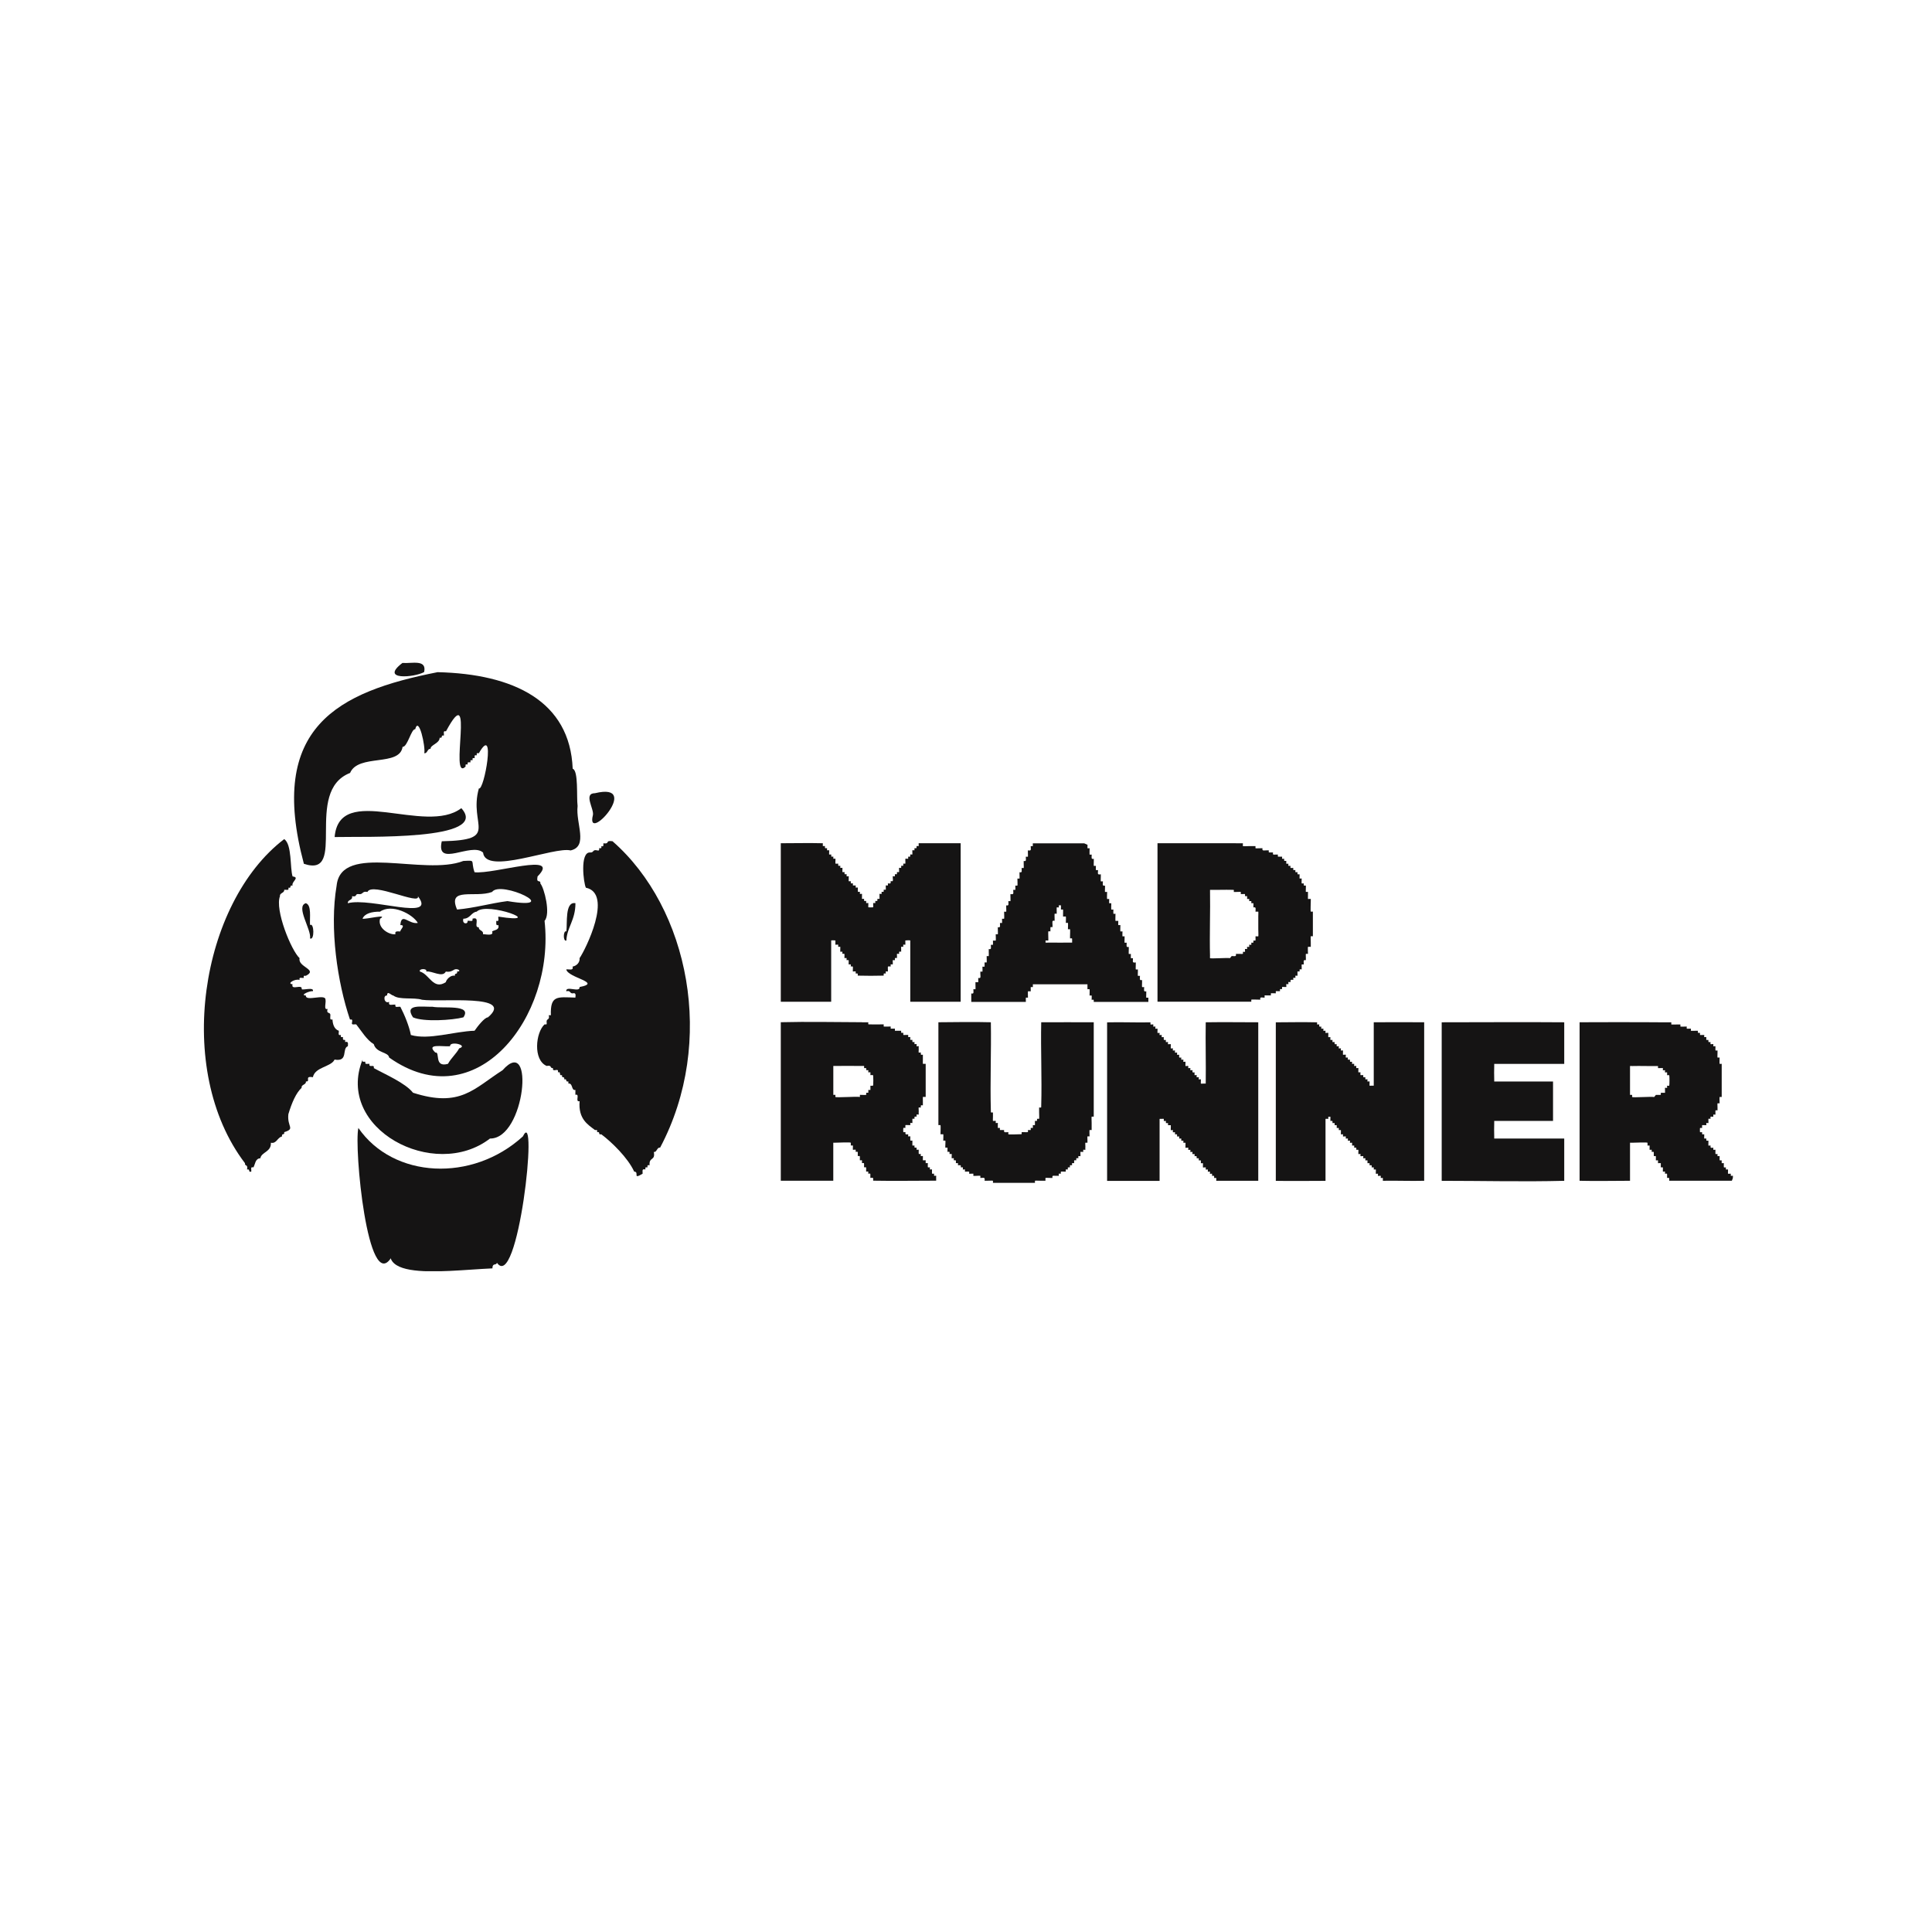 <svg width="59" height="59" viewBox="0 0 59 59" fill="none" xmlns="http://www.w3.org/2000/svg">
<g clip-path="url(#clip0_3840_30254)">
<path d="M14.15 26.292C14.556 26.273 14.362 26.268 14.492 26.637C15.092 26.701 17.161 26.008 16.416 26.765C16.369 27.004 16.513 26.842 16.502 26.981C16.619 27.114 16.823 27.91 16.63 28.121C16.957 31.054 14.544 34.179 11.884 32.295C11.858 32.118 11.492 32.164 11.414 31.886C11.202 31.763 11.04 31.487 10.879 31.284C10.827 31.27 10.719 31.321 10.751 31.219C10.777 31.09 10.701 31.148 10.687 31.133C10.307 30.011 10.056 28.35 10.28 27.045C10.416 25.718 12.946 26.762 14.15 26.292ZM11.221 27.239C11.05 27.2 11.096 27.332 10.943 27.303C10.832 27.294 10.919 27.402 10.751 27.368C10.779 27.505 10.614 27.461 10.622 27.583C11.312 27.392 13.367 28.153 12.761 27.368C12.86 27.669 11.359 26.919 11.221 27.239ZM15.027 27.239C14.509 27.431 13.653 27.071 13.958 27.776C14.507 27.726 14.987 27.583 15.497 27.518C17.257 27.811 15.287 26.866 15.027 27.239H15.027ZM11.606 27.841C11.36 27.837 11.134 27.895 11.071 28.056C11.181 28.078 11.877 27.899 11.606 28.056C11.523 28.344 11.887 28.556 12.076 28.53C12.047 28.416 12.152 28.449 12.226 28.444C12.213 28.396 12.405 28.246 12.226 28.25C12.257 27.847 12.483 28.235 12.76 28.185C12.597 27.907 11.957 27.587 11.606 27.841V27.841ZM14.556 27.841C14.39 27.859 14.362 28.056 14.15 28.056C14.101 28.231 14.303 28.232 14.278 28.121C14.343 28.105 14.456 28.169 14.428 28.056C14.69 27.973 14.442 28.34 14.621 28.315C14.614 28.432 14.773 28.402 14.749 28.53C14.811 28.521 15.092 28.6 15.027 28.444C15.106 28.395 15.257 28.403 15.219 28.25C15.129 28.279 15.161 28.175 15.155 28.121C15.262 28.152 15.204 28.046 15.219 27.992C16.753 28.233 14.873 27.519 14.556 27.841V27.841ZM13.017 29.67C13.06 29.562 12.769 29.578 12.825 29.67C13.11 29.745 13.232 30.246 13.615 29.993C13.625 29.923 13.76 29.762 13.893 29.799C13.872 29.694 13.981 29.776 13.957 29.67C14.105 29.669 13.991 29.569 13.883 29.605C13.805 29.649 13.751 29.692 13.615 29.67C13.512 29.869 13.19 29.638 13.016 29.67L13.017 29.67ZM11.82 30.401C11.685 30.387 11.731 30.67 11.884 30.595C11.85 30.737 11.987 30.666 12.076 30.681C12.049 30.79 12.157 30.733 12.226 30.746C12.358 30.999 12.5 31.35 12.547 31.607C13.099 31.767 13.867 31.497 14.492 31.477C14.582 31.346 14.799 31.069 14.899 31.069C15.753 30.345 13.457 30.612 12.889 30.531C12.64 30.451 12.19 30.543 12.012 30.402C11.953 30.404 11.823 30.231 11.82 30.402V30.401ZM13.744 31.951C13.498 31.967 12.999 31.859 13.295 32.144C13.449 32.106 13.245 32.611 13.68 32.488C13.782 32.304 13.937 32.177 14.022 32.015C14.322 31.922 13.727 31.775 13.744 31.951H13.744Z" fill="#151414"/>
<path d="M18.704 25.689C21.042 27.733 21.872 31.817 20.158 35.048C20.064 35.024 20.056 35.204 19.966 35.177C20.021 35.46 19.815 35.318 19.837 35.586C19.778 35.571 19.765 35.586 19.773 35.65C19.689 35.643 19.713 35.649 19.709 35.715C19.588 35.681 19.631 35.772 19.624 35.844C19.3 36.037 19.539 35.787 19.367 35.779C19.177 35.359 18.675 34.872 18.362 34.639C18.246 34.664 18.351 34.549 18.234 34.574C18.241 34.49 18.235 34.514 18.17 34.51C17.949 34.34 17.657 34.174 17.7 33.628C17.548 33.667 17.725 33.39 17.571 33.434C17.567 33.4 17.576 33.309 17.571 33.284C17.441 33.317 17.502 33.069 17.357 33.09C17.356 33.072 17.361 33.029 17.357 33.025C17.243 33.048 17.343 32.938 17.229 32.961C17.253 32.845 17.141 32.948 17.165 32.832C17.047 32.861 17.155 32.716 17.037 32.746C17.075 32.582 16.864 32.773 16.887 32.617C16.773 32.625 16.875 32.52 16.694 32.552C16.272 32.37 16.359 31.528 16.63 31.283C16.702 31.287 16.698 31.288 16.694 31.218C16.675 31.096 16.801 31.162 16.758 31.003C16.776 31.002 16.819 31.006 16.823 31.003C16.802 30.389 17.017 30.448 17.571 30.465C17.58 30.394 17.595 30.305 17.485 30.336C17.39 30.335 17.43 30.236 17.293 30.272C17.27 30.084 17.721 30.33 17.699 30.142C18.41 30.006 17.343 29.863 17.293 29.605C17.367 29.589 17.524 29.656 17.485 29.518C17.615 29.496 17.715 29.382 17.699 29.26C17.869 29.021 18.735 27.287 17.892 27.109C17.82 26.974 17.704 26.014 18.02 26.033C18.143 26.043 18.087 25.936 18.233 25.968C18.307 25.988 18.299 25.954 18.297 25.904C18.311 25.89 18.386 25.94 18.362 25.839C18.45 25.866 18.421 25.803 18.426 25.753C18.646 25.78 18.457 25.657 18.703 25.689L18.704 25.689Z" fill="#151414"/>
<path d="M13.363 20.527C15.689 20.581 17.407 21.414 17.489 23.475C17.67 23.536 17.602 24.337 17.639 24.615C17.576 25.141 17.977 25.846 17.425 25.971C16.932 25.845 14.828 26.739 14.752 26.036C14.393 25.709 13.302 26.518 13.491 25.691C15.298 25.653 14.303 25.217 14.624 24.077C14.784 24.164 15.157 22.062 14.624 23.002C14.553 22.996 14.556 22.997 14.56 23.066C14.475 23.054 14.496 23.079 14.496 23.152C14.425 23.147 14.428 23.147 14.432 23.216C14.361 23.211 14.364 23.212 14.368 23.281C14.293 23.28 14.272 23.263 14.282 23.345C14.212 23.339 14.214 23.341 14.218 23.41C13.702 23.912 14.531 20.634 13.619 22.334C13.516 22.306 13.568 22.406 13.555 22.463C13.44 22.44 13.542 22.551 13.427 22.528C13.425 22.707 13.133 22.749 13.149 22.872C13.057 22.844 13.052 23.022 12.957 23.001C12.999 22.811 12.791 21.846 12.679 22.27C12.561 22.25 12.443 22.819 12.294 22.808C12.205 23.422 10.942 23.01 10.691 23.604C9.253 24.165 10.635 26.833 9.28 26.379C8.164 22.208 10.311 21.128 13.363 20.527Z" fill="#151414"/>
<path d="M8.679 25.625C8.921 25.788 8.852 26.509 8.935 26.765C9.172 26.795 8.891 26.927 8.935 27.045C8.82 27.022 8.922 27.133 8.807 27.109C8.833 27.214 8.738 27.16 8.679 27.174C8.692 27.273 8.533 27.266 8.55 27.367C8.388 27.781 8.891 29.022 9.149 29.261C9.085 29.534 9.724 29.607 9.341 29.799C9.274 29.801 9.27 29.781 9.277 29.863C9.209 29.874 9.125 29.824 9.149 29.927C9.016 29.877 8.739 30.043 8.935 30.057C8.873 30.262 9.244 30.034 9.213 30.207C9.244 30.248 9.602 30.131 9.555 30.271C9.483 30.247 9.134 30.391 9.341 30.401C9.322 30.602 9.946 30.332 9.94 30.53C9.964 30.61 9.874 30.86 10.004 30.809C9.954 30.985 10.093 30.888 10.089 31.003C10.09 31.083 10.059 31.154 10.153 31.132C10.16 31.268 10.203 31.432 10.346 31.477C10.357 31.528 10.304 31.636 10.41 31.605C10.402 31.674 10.408 31.676 10.474 31.67C10.454 31.844 10.567 31.677 10.538 31.821C10.639 31.799 10.63 31.854 10.623 31.95C10.432 32.017 10.648 32.434 10.217 32.358C10.117 32.583 9.619 32.58 9.555 32.896C9.276 32.849 9.506 33.036 9.341 33.026C9.358 33.13 9.19 33.117 9.212 33.219C9.044 33.373 8.912 33.67 8.806 34.026C8.763 34.421 9.028 34.464 8.678 34.575C8.702 34.681 8.589 34.593 8.614 34.704C8.467 34.738 8.448 34.933 8.272 34.898C8.289 35.181 7.98 35.181 7.951 35.371C7.788 35.379 7.795 35.564 7.737 35.651C7.634 35.618 7.685 35.725 7.673 35.78C7.56 35.807 7.659 35.69 7.545 35.715C7.576 35.534 7.475 35.636 7.481 35.522C5.304 32.666 6.126 27.569 8.679 25.625Z" fill="#151414"/>
<path d="M25.128 25.751C25.129 25.772 25.125 25.834 25.128 25.837C25.132 25.84 25.175 25.836 25.193 25.837C25.195 25.904 25.176 25.908 25.257 25.901C25.258 25.92 25.253 25.963 25.257 25.966C25.262 25.971 25.316 25.96 25.321 25.966C25.324 25.969 25.32 26.012 25.321 26.03C25.322 26.048 25.317 26.091 25.321 26.095C25.324 26.098 25.367 26.094 25.385 26.095C25.389 26.161 25.365 26.167 25.449 26.159C25.45 26.177 25.446 26.22 25.449 26.224C25.454 26.229 25.508 26.218 25.513 26.224C25.516 26.227 25.512 26.27 25.513 26.288C25.513 26.309 25.51 26.371 25.513 26.374C25.516 26.377 25.578 26.374 25.598 26.374C25.6 26.442 25.581 26.446 25.662 26.439C25.663 26.457 25.659 26.5 25.662 26.503C25.668 26.509 25.721 26.498 25.726 26.503C25.73 26.506 25.725 26.55 25.726 26.567C25.727 26.585 25.723 26.629 25.726 26.632C25.73 26.635 25.773 26.631 25.791 26.632C25.795 26.698 25.77 26.704 25.855 26.696C25.856 26.715 25.851 26.758 25.855 26.761C25.86 26.766 25.913 26.756 25.919 26.761C25.924 26.766 25.913 26.82 25.919 26.825C25.922 26.846 25.913 26.906 25.919 26.911C25.922 26.915 25.965 26.91 25.983 26.911C25.983 26.929 25.98 26.973 25.983 26.976C25.986 26.979 26.029 26.975 26.047 26.976C26.048 26.994 26.044 27.037 26.047 27.04C26.052 27.045 26.112 27.037 26.132 27.04C26.133 27.058 26.129 27.102 26.132 27.105C26.137 27.11 26.191 27.099 26.196 27.105C26.199 27.108 26.195 27.151 26.196 27.169C26.201 27.235 26.176 27.241 26.26 27.234C26.261 27.252 26.257 27.295 26.26 27.298C26.266 27.304 26.319 27.293 26.324 27.298C26.329 27.304 26.319 27.357 26.324 27.363C26.328 27.383 26.319 27.443 26.324 27.449C26.328 27.452 26.37 27.448 26.388 27.449C26.39 27.516 26.372 27.52 26.452 27.513C26.453 27.531 26.449 27.574 26.452 27.578C26.458 27.583 26.511 27.572 26.517 27.578C26.52 27.581 26.515 27.624 26.517 27.642C26.518 27.66 26.513 27.703 26.517 27.706C26.522 27.712 26.661 27.712 26.666 27.706C26.669 27.703 26.665 27.66 26.666 27.642C26.667 27.624 26.663 27.581 26.666 27.578C26.672 27.572 26.725 27.583 26.73 27.578C26.734 27.574 26.729 27.531 26.73 27.513C26.811 27.52 26.793 27.516 26.794 27.449C26.812 27.448 26.855 27.452 26.858 27.449C26.864 27.443 26.855 27.383 26.858 27.363C26.864 27.357 26.853 27.303 26.858 27.298C26.864 27.293 26.917 27.304 26.922 27.298C26.926 27.295 26.921 27.252 26.922 27.234C27.007 27.241 26.982 27.235 26.987 27.169C27.005 27.168 27.047 27.172 27.051 27.169C27.054 27.166 27.049 27.123 27.051 27.105C27.052 27.087 27.047 27.044 27.051 27.04C27.056 27.035 27.11 27.046 27.115 27.04C27.118 27.037 27.114 26.994 27.115 26.976C27.243 27.002 27.186 26.926 27.2 26.911C27.215 26.897 27.29 26.955 27.264 26.825C27.27 26.82 27.259 26.766 27.264 26.761C27.27 26.756 27.323 26.766 27.328 26.761C27.331 26.758 27.327 26.714 27.328 26.696C27.412 26.704 27.388 26.698 27.392 26.632C27.41 26.631 27.453 26.635 27.456 26.632C27.46 26.629 27.455 26.585 27.456 26.567C27.457 26.55 27.453 26.506 27.456 26.503C27.462 26.498 27.515 26.509 27.52 26.503C27.524 26.5 27.519 26.456 27.52 26.439C27.602 26.445 27.583 26.442 27.584 26.374C27.603 26.373 27.645 26.377 27.648 26.374C27.652 26.371 27.648 26.309 27.648 26.288C27.649 26.27 27.646 26.226 27.648 26.224C27.655 26.217 27.728 26.23 27.734 26.224C27.737 26.22 27.733 26.177 27.734 26.159C27.834 26.184 27.785 26.108 27.798 26.095C27.803 26.089 27.857 26.1 27.862 26.095C27.865 26.091 27.861 26.048 27.862 26.03C27.863 26.012 27.859 25.969 27.862 25.966C27.867 25.96 27.921 25.971 27.926 25.966C27.929 25.963 27.925 25.919 27.926 25.901C28.007 25.908 27.988 25.904 27.99 25.837C28.008 25.836 28.051 25.84 28.054 25.837C28.059 25.832 28.051 25.772 28.054 25.751H29.337V30.592H27.798V28.72C27.798 28.712 27.653 28.715 27.648 28.72C27.645 28.723 27.649 28.767 27.648 28.784C27.647 28.802 27.651 28.846 27.648 28.849C27.643 28.854 27.589 28.843 27.584 28.849C27.581 28.852 27.585 28.895 27.584 28.913C27.567 28.913 27.522 28.911 27.52 28.913C27.517 28.916 27.52 28.96 27.52 28.978C27.519 29.006 27.521 29.035 27.52 29.064C27.42 29.039 27.469 29.115 27.456 29.128C27.45 29.134 27.397 29.123 27.392 29.128C27.389 29.131 27.392 29.175 27.392 29.193C27.391 29.214 27.393 29.236 27.392 29.257C27.292 29.233 27.341 29.309 27.328 29.322C27.322 29.327 27.269 29.316 27.264 29.322C27.26 29.325 27.265 29.368 27.264 29.386C27.262 29.404 27.267 29.447 27.264 29.451C27.258 29.456 27.205 29.445 27.2 29.451C27.197 29.454 27.2 29.497 27.2 29.515C27.091 29.507 27.117 29.509 27.114 29.601C27.114 29.619 27.117 29.663 27.114 29.666C27.109 29.671 27.055 29.66 27.05 29.666C27.047 29.669 27.051 29.712 27.05 29.73C26.966 29.723 26.99 29.729 26.986 29.794C26.728 29.801 26.453 29.801 26.195 29.794C26.191 29.729 26.215 29.723 26.131 29.73C26.13 29.712 26.134 29.669 26.131 29.666C26.124 29.659 26.052 29.672 26.045 29.666C26.042 29.663 26.046 29.619 26.045 29.601C26.043 29.527 26.069 29.503 25.981 29.515C25.981 29.497 25.984 29.453 25.981 29.451C25.976 29.445 25.922 29.456 25.917 29.451C25.914 29.447 25.918 29.404 25.917 29.386C25.913 29.32 25.937 29.314 25.853 29.322C25.852 29.303 25.856 29.26 25.853 29.257C25.848 29.252 25.794 29.263 25.789 29.257C25.786 29.254 25.79 29.211 25.789 29.193C25.785 29.127 25.809 29.121 25.725 29.128C25.724 29.11 25.728 29.067 25.725 29.064C25.72 29.058 25.666 29.069 25.661 29.064C25.658 29.061 25.662 28.998 25.661 28.978C25.66 28.96 25.664 28.916 25.661 28.913C25.658 28.911 25.614 28.914 25.597 28.913C25.596 28.895 25.6 28.852 25.597 28.849C25.59 28.842 25.518 28.855 25.512 28.849C25.508 28.846 25.513 28.802 25.512 28.784C25.51 28.767 25.515 28.723 25.512 28.72C25.507 28.715 25.383 28.713 25.383 28.72V30.592H23.844V25.751C24.27 25.751 24.7 25.74 25.127 25.751H25.128Z" fill="#151414"/>
<path d="M35.134 31.221C35.135 31.239 35.131 31.283 35.134 31.286C35.141 31.292 35.213 31.279 35.22 31.286C35.225 31.291 35.214 31.345 35.22 31.35C35.225 31.355 35.279 31.345 35.284 31.35C35.289 31.355 35.278 31.409 35.284 31.415C35.289 31.42 35.343 31.409 35.348 31.415C35.351 31.418 35.347 31.461 35.348 31.479C35.349 31.497 35.344 31.54 35.348 31.544C35.353 31.549 35.407 31.538 35.412 31.544C35.417 31.549 35.406 31.603 35.412 31.608C35.417 31.613 35.471 31.602 35.476 31.608C35.481 31.613 35.47 31.667 35.476 31.672C35.479 31.676 35.522 31.671 35.54 31.672C35.542 31.746 35.516 31.771 35.604 31.758C35.605 31.776 35.601 31.82 35.604 31.823C35.609 31.828 35.663 31.817 35.668 31.823C35.673 31.828 35.663 31.882 35.668 31.887C35.675 31.894 35.747 31.881 35.753 31.887C35.757 31.891 35.752 31.934 35.753 31.952C35.755 31.97 35.75 32.013 35.753 32.016C35.759 32.022 35.812 32.011 35.818 32.016C35.823 32.022 35.812 32.075 35.818 32.081C35.823 32.086 35.876 32.075 35.882 32.081C35.887 32.086 35.876 32.14 35.882 32.145C35.887 32.15 35.941 32.14 35.946 32.145C35.951 32.151 35.94 32.205 35.946 32.21C35.949 32.213 35.992 32.209 36.01 32.21C36.012 32.284 35.986 32.308 36.074 32.296C36.074 32.313 36.071 32.357 36.074 32.36C36.079 32.365 36.133 32.355 36.138 32.36C36.143 32.365 36.132 32.419 36.138 32.425C36.143 32.43 36.197 32.419 36.202 32.425C36.205 32.428 36.201 32.471 36.202 32.489C36.203 32.507 36.199 32.55 36.202 32.553C36.208 32.56 36.281 32.547 36.287 32.553C36.293 32.559 36.282 32.613 36.287 32.618C36.293 32.623 36.346 32.612 36.351 32.618C36.356 32.623 36.346 32.677 36.351 32.682C36.357 32.688 36.41 32.677 36.415 32.682C36.429 32.696 36.379 32.772 36.48 32.747C36.48 32.768 36.476 32.83 36.48 32.833C36.485 32.838 36.538 32.827 36.544 32.833C36.549 32.838 36.538 32.892 36.544 32.897C36.549 32.902 36.602 32.892 36.608 32.897C36.613 32.903 36.602 32.957 36.608 32.962C36.613 32.967 36.666 32.956 36.672 32.962C36.675 32.965 36.671 33.008 36.672 33.026C36.673 33.044 36.668 33.087 36.672 33.091C36.679 33.098 36.792 33.086 36.821 33.091C36.83 32.468 36.811 31.842 36.821 31.219C37.355 31.21 37.891 31.219 38.425 31.219V36.06H37.142C37.139 36.039 37.147 35.979 37.142 35.974C37.139 35.971 37.096 35.975 37.078 35.974C37.076 35.906 37.095 35.902 37.014 35.909C37.013 35.891 37.017 35.848 37.014 35.845C37.008 35.839 36.955 35.85 36.95 35.845C36.945 35.839 36.955 35.785 36.95 35.78C36.944 35.775 36.891 35.786 36.886 35.78C36.881 35.775 36.891 35.721 36.886 35.716C36.88 35.711 36.827 35.721 36.822 35.716C36.816 35.71 36.827 35.657 36.822 35.651C36.815 35.645 36.742 35.658 36.736 35.651C36.733 35.648 36.737 35.605 36.736 35.587C36.735 35.569 36.739 35.526 36.736 35.523C36.733 35.519 36.69 35.524 36.672 35.523C36.672 35.502 36.675 35.44 36.672 35.437C36.669 35.433 36.626 35.438 36.608 35.437C36.608 35.419 36.611 35.375 36.608 35.372C36.605 35.369 36.562 35.373 36.544 35.372C36.54 35.306 36.564 35.3 36.48 35.308C36.479 35.289 36.483 35.246 36.48 35.243C36.475 35.238 36.421 35.249 36.416 35.243C36.411 35.238 36.421 35.184 36.416 35.179C36.41 35.173 36.357 35.184 36.352 35.179C36.347 35.173 36.357 35.119 36.352 35.114C36.346 35.109 36.293 35.12 36.288 35.114C36.283 35.109 36.293 35.055 36.288 35.05C36.281 35.043 36.209 35.056 36.202 35.05C36.197 35.044 36.208 34.99 36.202 34.985C36.199 34.965 36.208 34.904 36.202 34.899C36.199 34.896 36.156 34.9 36.138 34.899C36.138 34.882 36.141 34.837 36.138 34.835C36.135 34.832 36.092 34.836 36.074 34.835C36.073 34.817 36.078 34.774 36.074 34.77C36.071 34.767 36.028 34.771 36.01 34.77C36.009 34.752 36.014 34.709 36.01 34.706C36.007 34.703 35.964 34.707 35.946 34.706C35.942 34.64 35.966 34.634 35.882 34.641C35.881 34.623 35.885 34.58 35.882 34.577C35.877 34.572 35.823 34.582 35.818 34.577C35.813 34.572 35.823 34.518 35.818 34.513C35.813 34.507 35.759 34.518 35.754 34.513C35.751 34.51 35.755 34.466 35.754 34.448C35.753 34.427 35.757 34.365 35.754 34.362C35.751 34.359 35.689 34.363 35.669 34.362C35.668 34.344 35.672 34.3 35.669 34.298C35.665 34.294 35.622 34.299 35.605 34.298C35.603 34.279 35.608 34.236 35.605 34.233C35.602 34.231 35.557 34.233 35.54 34.233C35.539 34.215 35.544 34.172 35.54 34.169C35.534 34.162 35.438 34.173 35.412 34.169V36.062H33.809V31.221C34.249 31.21 34.693 31.23 35.134 31.221Z" fill="#151414"/>
<path d="M40.222 31.221C40.223 31.238 40.219 31.282 40.222 31.285C40.228 31.29 40.281 31.279 40.286 31.285C40.3 31.298 40.25 31.374 40.35 31.349C40.351 31.368 40.347 31.411 40.35 31.414C40.356 31.419 40.409 31.409 40.414 31.414C40.419 31.419 40.409 31.473 40.414 31.478C40.42 31.483 40.473 31.473 40.478 31.478C40.484 31.484 40.473 31.538 40.478 31.543C40.485 31.549 40.558 31.536 40.564 31.543C40.567 31.546 40.563 31.589 40.564 31.607C40.565 31.625 40.561 31.669 40.564 31.672C40.567 31.675 40.61 31.671 40.628 31.672C40.628 31.693 40.625 31.755 40.628 31.758C40.631 31.761 40.674 31.757 40.692 31.758C40.693 31.775 40.689 31.82 40.692 31.822C40.695 31.826 40.738 31.821 40.756 31.822C40.76 31.888 40.736 31.894 40.82 31.887C40.821 31.905 40.817 31.948 40.82 31.951C40.825 31.957 40.879 31.946 40.884 31.951C40.889 31.957 40.879 32.01 40.884 32.016C40.89 32.021 40.943 32.01 40.948 32.016C40.953 32.021 40.943 32.075 40.948 32.08C40.954 32.085 41.007 32.075 41.012 32.08C41.016 32.083 41.011 32.127 41.012 32.145C41.013 32.163 41.009 32.206 41.012 32.209C41.019 32.215 41.092 32.203 41.098 32.209C41.104 32.215 41.091 32.289 41.098 32.295C41.101 32.298 41.144 32.294 41.162 32.295C41.162 32.313 41.159 32.357 41.162 32.359C41.165 32.363 41.208 32.358 41.226 32.359C41.23 32.425 41.206 32.431 41.29 32.424C41.291 32.442 41.287 32.485 41.29 32.488C41.295 32.494 41.349 32.483 41.354 32.488C41.359 32.494 41.349 32.548 41.354 32.553C41.359 32.558 41.413 32.547 41.418 32.553C41.423 32.558 41.413 32.612 41.418 32.617C41.423 32.622 41.477 32.612 41.482 32.617C41.485 32.62 41.481 32.664 41.482 32.682C41.483 32.7 41.479 32.743 41.482 32.746C41.485 32.749 41.529 32.746 41.546 32.746C41.547 32.767 41.543 32.829 41.546 32.832C41.549 32.835 41.611 32.832 41.632 32.832C41.633 32.9 41.615 32.904 41.696 32.897C41.697 32.915 41.692 32.958 41.696 32.961C41.701 32.967 41.755 32.956 41.76 32.961C41.765 32.967 41.754 33.02 41.76 33.026C41.765 33.031 41.819 33.02 41.824 33.026C41.827 33.029 41.823 33.072 41.824 33.09C41.825 33.108 41.821 33.151 41.824 33.154C41.831 33.161 41.926 33.15 41.952 33.154V31.218C42.465 31.218 42.979 31.214 43.492 31.218V36.059C43.072 36.07 42.65 36.051 42.23 36.059C42.229 36.038 42.233 35.976 42.23 35.973C42.225 35.967 42.171 35.978 42.166 35.973C42.161 35.967 42.171 35.913 42.166 35.908C42.159 35.902 42.087 35.915 42.081 35.908C42.075 35.903 42.086 35.849 42.081 35.844C42.075 35.839 42.022 35.849 42.016 35.844C42.013 35.841 42.017 35.797 42.016 35.779C42.015 35.761 42.02 35.718 42.016 35.715C42.013 35.712 41.97 35.716 41.952 35.715C41.951 35.697 41.956 35.654 41.952 35.651C41.949 35.647 41.906 35.652 41.888 35.651C41.887 35.632 41.892 35.589 41.888 35.586C41.885 35.583 41.842 35.587 41.824 35.586C41.823 35.568 41.828 35.525 41.824 35.522C41.821 35.518 41.778 35.523 41.76 35.522C41.76 35.501 41.763 35.439 41.76 35.436C41.755 35.43 41.701 35.441 41.696 35.436C41.691 35.43 41.702 35.376 41.696 35.371C41.691 35.366 41.637 35.377 41.632 35.371C41.627 35.366 41.638 35.312 41.632 35.307C41.626 35.3 41.553 35.313 41.547 35.307C41.541 35.301 41.552 35.247 41.547 35.242C41.541 35.237 41.488 35.248 41.483 35.242C41.479 35.239 41.484 35.196 41.483 35.178C41.481 35.16 41.486 35.117 41.483 35.113C41.479 35.11 41.436 35.114 41.419 35.113C41.417 35.095 41.422 35.052 41.419 35.049C41.415 35.045 41.372 35.05 41.355 35.049C41.353 35.031 41.358 34.988 41.355 34.984C41.351 34.981 41.308 34.985 41.29 34.984C41.29 34.963 41.294 34.902 41.29 34.898C41.285 34.893 41.231 34.904 41.226 34.898C41.221 34.893 41.232 34.839 41.226 34.834C41.221 34.829 41.167 34.839 41.162 34.834C41.157 34.828 41.168 34.775 41.162 34.769C41.157 34.764 41.103 34.775 41.098 34.769C41.093 34.764 41.104 34.71 41.098 34.705C41.092 34.699 41.019 34.712 41.013 34.705C41.007 34.7 41.018 34.646 41.013 34.641C41.007 34.635 40.954 34.646 40.949 34.641C40.946 34.637 40.95 34.594 40.949 34.576C40.948 34.558 40.952 34.515 40.949 34.512C40.946 34.508 40.903 34.513 40.885 34.512C40.884 34.493 40.888 34.45 40.885 34.447C40.881 34.444 40.839 34.448 40.821 34.447C40.82 34.426 40.824 34.364 40.821 34.361C40.817 34.358 40.774 34.362 40.757 34.361C40.756 34.343 40.76 34.299 40.757 34.297C40.753 34.293 40.71 34.298 40.693 34.297C40.688 34.231 40.712 34.225 40.628 34.232C40.628 34.211 40.629 34.189 40.628 34.168C40.628 34.15 40.631 34.106 40.628 34.103C40.626 34.101 40.566 34.101 40.564 34.103C40.562 34.106 40.565 34.15 40.564 34.168C40.544 34.168 40.482 34.165 40.479 34.168V36.061C39.974 36.061 39.466 36.07 38.961 36.061V31.22C39.378 31.218 39.806 31.21 40.222 31.22L40.222 31.221Z" fill="#151414"/>
<path d="M26.324 31.219C26.388 31.219 26.452 31.219 26.517 31.219C26.514 31.291 26.503 31.281 26.57 31.283C26.687 31.287 26.806 31.283 26.923 31.283C26.944 31.283 26.966 31.283 26.987 31.283C26.989 31.301 26.983 31.344 26.987 31.348C26.994 31.355 27.167 31.348 27.201 31.348C27.202 31.366 27.197 31.409 27.201 31.412C27.205 31.417 27.303 31.412 27.329 31.412C27.33 31.43 27.326 31.474 27.329 31.477C27.334 31.481 27.433 31.477 27.457 31.477C27.479 31.477 27.5 31.476 27.521 31.477C27.514 31.561 27.52 31.537 27.586 31.541C27.587 31.559 27.582 31.602 27.586 31.606C27.588 31.609 27.632 31.605 27.65 31.606C27.67 31.606 27.732 31.602 27.735 31.606C27.74 31.611 27.73 31.665 27.735 31.67C27.738 31.673 27.781 31.669 27.799 31.67C27.802 31.691 27.794 31.751 27.799 31.756C27.802 31.759 27.845 31.755 27.863 31.756C27.865 31.824 27.846 31.828 27.927 31.821C27.928 31.839 27.924 31.882 27.927 31.885C27.933 31.89 27.986 31.88 27.991 31.885C27.996 31.89 27.986 31.944 27.991 31.95C27.997 31.955 28.05 31.944 28.055 31.95C28.061 31.955 28.05 32.009 28.055 32.014C28.06 32.04 28.049 32.136 28.055 32.143C28.061 32.149 28.114 32.138 28.119 32.143C28.133 32.157 28.084 32.232 28.183 32.208C28.184 32.236 28.183 32.265 28.183 32.294C28.183 32.315 28.183 32.337 28.183 32.358C28.184 32.383 28.179 32.483 28.183 32.487C28.187 32.49 28.248 32.487 28.269 32.487C28.269 32.573 28.269 32.66 28.269 32.745C28.269 32.903 28.269 33.061 28.269 33.219C28.269 33.312 28.269 33.405 28.269 33.498C28.248 33.499 28.187 33.495 28.183 33.498C28.179 33.503 28.184 33.603 28.183 33.627C28.183 33.649 28.183 33.671 28.183 33.692C28.183 33.713 28.183 33.735 28.183 33.757C28.085 33.73 28.13 33.813 28.119 33.821C28.112 33.827 28.061 33.816 28.055 33.821C28.048 33.828 28.061 33.943 28.055 33.972C28.05 33.977 28.061 34.031 28.055 34.036C28.05 34.041 27.996 34.031 27.991 34.036C27.988 34.039 27.992 34.083 27.991 34.101C27.907 34.093 27.931 34.099 27.927 34.165C27.909 34.166 27.866 34.162 27.863 34.165C27.86 34.168 27.864 34.212 27.863 34.23C27.862 34.248 27.866 34.291 27.863 34.294C27.858 34.299 27.804 34.288 27.799 34.294C27.794 34.299 27.805 34.353 27.799 34.358C27.796 34.361 27.753 34.358 27.735 34.358C27.714 34.359 27.653 34.355 27.65 34.358C27.646 34.362 27.65 34.424 27.65 34.444C27.632 34.445 27.588 34.441 27.586 34.444C27.581 34.449 27.581 34.569 27.586 34.574C27.591 34.579 27.645 34.568 27.65 34.574C27.664 34.588 27.607 34.664 27.735 34.638C27.736 34.656 27.732 34.699 27.735 34.703C27.74 34.708 27.794 34.697 27.799 34.703C27.802 34.706 27.798 34.749 27.799 34.767C27.803 34.833 27.779 34.839 27.863 34.831C27.864 34.853 27.863 34.875 27.863 34.896C27.864 34.917 27.86 34.979 27.863 34.982C27.866 34.985 27.909 34.981 27.927 34.982C27.929 35.049 27.91 35.053 27.991 35.046C27.992 35.065 27.988 35.108 27.991 35.111C27.997 35.116 28.05 35.105 28.055 35.111C28.059 35.114 28.054 35.157 28.055 35.175C28.06 35.241 28.035 35.247 28.119 35.24C28.12 35.258 28.116 35.301 28.119 35.304C28.125 35.31 28.178 35.299 28.183 35.304C28.187 35.307 28.182 35.351 28.183 35.369C28.185 35.387 28.18 35.43 28.183 35.433C28.189 35.438 28.248 35.43 28.269 35.433C28.269 35.454 28.266 35.516 28.269 35.519C28.274 35.525 28.328 35.514 28.333 35.519C28.336 35.522 28.332 35.566 28.333 35.584C28.337 35.649 28.313 35.655 28.397 35.648C28.398 35.666 28.394 35.709 28.397 35.712C28.402 35.718 28.456 35.707 28.461 35.712C28.464 35.716 28.46 35.759 28.461 35.777C28.465 35.843 28.441 35.849 28.525 35.842C28.526 35.86 28.522 35.903 28.525 35.906C28.53 35.911 28.584 35.901 28.589 35.906C28.594 35.911 28.584 35.965 28.589 35.97V36.056C27.949 36.056 27.305 36.068 26.665 36.056C26.662 35.965 26.688 35.962 26.579 35.97C26.579 35.949 26.58 35.927 26.579 35.906C26.577 35.839 26.596 35.834 26.515 35.842C26.514 35.823 26.519 35.78 26.515 35.777C26.51 35.772 26.456 35.782 26.451 35.777C26.448 35.774 26.452 35.73 26.451 35.712C26.447 35.647 26.471 35.641 26.387 35.648C26.387 35.627 26.388 35.605 26.387 35.584C26.385 35.516 26.404 35.512 26.323 35.519C26.323 35.498 26.326 35.436 26.323 35.433C26.318 35.428 26.264 35.439 26.259 35.433C26.256 35.43 26.26 35.387 26.259 35.369C26.255 35.303 26.279 35.297 26.195 35.304C26.194 35.283 26.196 35.261 26.195 35.24C26.193 35.172 26.212 35.168 26.131 35.175C26.13 35.157 26.134 35.114 26.131 35.111C26.125 35.104 26.052 35.117 26.046 35.111C26.042 35.108 26.047 35.064 26.046 35.046C26.045 35.028 26.049 34.985 26.046 34.982C26.043 34.979 25.999 34.982 25.982 34.982C25.981 34.961 25.985 34.899 25.982 34.896C25.965 34.879 25.576 34.894 25.511 34.896C25.49 34.897 25.468 34.896 25.447 34.896V36.058H23.844V31.217C24.663 31.196 25.503 31.215 26.324 31.217L26.324 31.219ZM25.512 32.553C25.491 32.553 25.469 32.553 25.448 32.553V33.435C25.465 33.437 25.508 33.431 25.512 33.435C25.517 33.44 25.506 33.494 25.512 33.499C25.538 33.526 26.164 33.479 26.26 33.499C26.261 33.478 26.259 33.456 26.26 33.435C26.291 33.435 26.446 33.442 26.452 33.435C26.455 33.432 26.452 33.388 26.452 33.37C26.47 33.37 26.514 33.373 26.517 33.37C26.52 33.367 26.516 33.305 26.517 33.285C26.535 33.283 26.577 33.288 26.581 33.285C26.584 33.282 26.58 33.238 26.581 33.22C26.581 33.199 26.581 33.177 26.581 33.156C26.622 33.147 26.663 33.185 26.666 33.123C26.671 33.043 26.671 32.945 26.666 32.865C26.663 32.803 26.622 32.841 26.581 32.833C26.58 32.812 26.584 32.75 26.581 32.747C26.575 32.741 26.522 32.752 26.517 32.747C26.511 32.741 26.522 32.688 26.517 32.682C26.513 32.679 26.47 32.683 26.452 32.682C26.459 32.601 26.456 32.62 26.388 32.618C26.387 32.6 26.392 32.557 26.388 32.553C26.384 32.549 26.285 32.553 26.26 32.553C26.012 32.551 25.76 32.547 25.512 32.553V32.553Z" fill="#151414"/>
<path d="M37.742 25.753C37.813 25.753 37.885 25.753 37.956 25.753C37.959 25.774 37.951 25.834 37.956 25.839C37.963 25.846 38.118 25.839 38.148 25.839C38.212 25.839 38.277 25.839 38.341 25.839C38.342 25.857 38.338 25.901 38.341 25.904C38.346 25.909 38.463 25.904 38.491 25.904C38.512 25.904 38.534 25.904 38.555 25.904C38.533 25.998 38.603 25.967 38.683 25.968C38.705 25.968 38.726 25.967 38.747 25.968C38.74 26.05 38.744 26.03 38.811 26.032C38.833 26.033 38.854 26.032 38.875 26.032C38.864 26.12 38.887 26.096 38.961 26.097C38.982 26.098 39.004 26.096 39.025 26.097C39.018 26.182 39.023 26.157 39.089 26.161C39.107 26.163 39.15 26.158 39.153 26.161C39.158 26.167 39.148 26.221 39.153 26.226C39.156 26.229 39.199 26.225 39.217 26.226C39.21 26.311 39.216 26.286 39.281 26.29C39.282 26.311 39.278 26.373 39.281 26.376C39.284 26.38 39.327 26.375 39.345 26.376C39.346 26.394 39.342 26.438 39.345 26.441C39.348 26.444 39.392 26.44 39.409 26.441C39.41 26.459 39.406 26.502 39.409 26.505C39.413 26.509 39.474 26.505 39.495 26.505C39.496 26.523 39.491 26.567 39.495 26.57C39.498 26.573 39.541 26.569 39.559 26.57C39.56 26.588 39.556 26.631 39.559 26.634C39.562 26.637 39.605 26.633 39.623 26.634C39.627 26.7 39.603 26.706 39.687 26.699C39.688 26.72 39.686 26.742 39.687 26.763C39.687 26.781 39.684 26.825 39.687 26.828C39.69 26.831 39.733 26.826 39.751 26.828C39.752 26.857 39.745 26.973 39.751 26.978C39.754 26.982 39.797 26.977 39.815 26.978C39.817 27.046 39.798 27.05 39.879 27.043C39.88 27.064 39.879 27.086 39.879 27.107C39.879 27.132 39.874 27.232 39.879 27.236C39.882 27.239 39.925 27.236 39.943 27.236C39.944 27.279 39.942 27.323 39.943 27.366C39.943 27.386 39.94 27.449 39.943 27.452C39.948 27.457 40.008 27.448 40.029 27.452C40.029 27.473 40.029 27.495 40.029 27.516C40.029 27.564 40.017 27.827 40.029 27.839C40.032 27.842 40.075 27.838 40.093 27.839C40.094 28.068 40.093 28.298 40.093 28.527C40.093 28.549 40.093 28.57 40.093 28.592C40.075 28.594 40.033 28.587 40.029 28.592C40.022 28.598 40.029 28.755 40.029 28.785C40.029 28.828 40.029 28.872 40.029 28.915C40.008 28.915 39.946 28.911 39.943 28.915C39.935 28.922 39.943 29.096 39.943 29.13C39.925 29.13 39.882 29.127 39.879 29.13C39.874 29.134 39.879 29.234 39.879 29.259C39.879 29.28 39.879 29.302 39.879 29.323C39.784 29.302 39.817 29.372 39.815 29.453C39.797 29.454 39.754 29.449 39.751 29.453C39.748 29.456 39.751 29.499 39.751 29.517C39.75 29.546 39.752 29.575 39.751 29.603C39.667 29.596 39.691 29.602 39.687 29.667C39.669 29.669 39.626 29.664 39.623 29.667C39.62 29.671 39.624 29.714 39.623 29.732C39.622 29.75 39.626 29.793 39.623 29.796C39.617 29.802 39.564 29.791 39.559 29.796C39.554 29.802 39.564 29.856 39.559 29.861C39.553 29.866 39.5 29.855 39.495 29.861C39.491 29.864 39.496 29.907 39.495 29.925C39.366 29.899 39.424 29.975 39.409 29.99C39.404 29.995 39.35 29.984 39.345 29.99C39.34 29.995 39.351 30.049 39.345 30.054C39.34 30.059 39.286 30.049 39.281 30.054C39.275 30.061 39.288 30.134 39.281 30.14C39.278 30.143 39.235 30.139 39.217 30.14C39.199 30.141 39.156 30.137 39.153 30.14C39.15 30.143 39.154 30.187 39.153 30.205C39.088 30.209 39.082 30.184 39.089 30.269C39.068 30.27 39.046 30.268 39.025 30.269C39.007 30.27 38.964 30.266 38.961 30.269C38.958 30.272 38.962 30.316 38.961 30.334C38.931 30.334 38.816 30.328 38.811 30.334C38.807 30.338 38.813 30.381 38.811 30.398C38.79 30.398 38.768 30.398 38.747 30.398C38.726 30.398 38.704 30.397 38.683 30.398C38.665 30.399 38.622 30.395 38.619 30.398C38.614 30.404 38.624 30.457 38.619 30.462C38.597 30.485 38.454 30.412 38.49 30.527C38.469 30.527 38.447 30.527 38.426 30.527C38.393 30.527 38.22 30.519 38.213 30.527C38.21 30.53 38.213 30.574 38.213 30.591C38.149 30.592 38.084 30.591 38.02 30.591C37.928 30.591 37.835 30.591 37.742 30.591C36.944 30.593 36.146 30.59 35.348 30.591V25.751C36.146 25.752 36.944 25.748 37.742 25.751V25.753ZM36.951 29.196C36.952 29.213 36.949 29.258 36.951 29.26C36.973 29.282 37.48 29.244 37.561 29.26L37.614 29.196C37.694 29.195 37.764 29.226 37.742 29.131C37.792 29.131 37.843 29.133 37.892 29.131C37.96 29.13 37.963 29.148 37.956 29.067C37.974 29.066 38.017 29.07 38.02 29.067C38.027 29.06 38.014 28.987 38.02 28.981C38.026 28.975 38.079 28.986 38.084 28.981C38.09 28.975 38.079 28.922 38.084 28.916C38.09 28.911 38.143 28.922 38.148 28.916C38.154 28.911 38.143 28.857 38.148 28.852C38.154 28.847 38.208 28.857 38.213 28.852C38.216 28.849 38.212 28.805 38.213 28.787C38.293 28.794 38.275 28.791 38.277 28.723C38.295 28.722 38.337 28.726 38.341 28.723C38.345 28.718 38.341 28.619 38.341 28.594C38.361 28.59 38.421 28.599 38.426 28.594C38.434 28.586 38.426 28.412 38.426 28.379C38.427 28.25 38.427 28.12 38.426 27.991C38.426 27.964 38.431 27.846 38.426 27.841C38.423 27.837 38.361 27.841 38.341 27.841C38.34 27.76 38.371 27.69 38.277 27.711C38.277 27.69 38.278 27.668 38.277 27.647C38.276 27.629 38.28 27.585 38.277 27.582C38.273 27.579 38.23 27.584 38.213 27.582C38.212 27.564 38.216 27.521 38.213 27.518C38.209 27.515 38.166 27.519 38.148 27.518C38.148 27.5 38.152 27.457 38.148 27.453C38.145 27.45 38.102 27.455 38.084 27.453C38.084 27.433 38.088 27.371 38.084 27.367C38.081 27.364 38.038 27.369 38.02 27.367C38.02 27.35 38.023 27.306 38.02 27.303C38.017 27.3 37.974 27.304 37.956 27.303C37.935 27.302 37.913 27.304 37.892 27.303C37.89 27.286 37.896 27.243 37.892 27.239C37.887 27.233 37.77 27.239 37.742 27.239C37.721 27.239 37.7 27.239 37.678 27.239C37.681 27.166 37.692 27.176 37.625 27.174C37.401 27.168 37.175 27.179 36.952 27.174C36.964 27.847 36.935 28.524 36.952 29.197L36.951 29.196Z" fill="#151414"/>
<path d="M50.633 31.22C50.747 31.22 50.862 31.22 50.975 31.22C50.997 31.22 51.018 31.22 51.039 31.22C51.042 31.238 51.035 31.28 51.039 31.285C51.047 31.292 51.22 31.285 51.253 31.285C51.275 31.285 51.296 31.285 51.317 31.285C51.32 31.302 51.313 31.345 51.317 31.349C51.324 31.356 51.479 31.349 51.51 31.349C51.511 31.367 51.507 31.41 51.51 31.413C51.514 31.418 51.614 31.413 51.638 31.413C51.639 31.432 51.635 31.475 51.638 31.478C51.644 31.483 51.76 31.477 51.788 31.478C51.809 31.479 51.831 31.477 51.852 31.478C51.845 31.562 51.851 31.538 51.916 31.542C51.917 31.561 51.913 31.604 51.916 31.607C51.919 31.61 51.962 31.606 51.98 31.607C51.998 31.608 52.041 31.604 52.044 31.607C52.05 31.612 52.039 31.666 52.044 31.671C52.047 31.675 52.09 31.67 52.108 31.671C52.111 31.692 52.103 31.752 52.108 31.757C52.111 31.761 52.154 31.756 52.172 31.757C52.174 31.825 52.156 31.829 52.236 31.822C52.237 31.84 52.233 31.883 52.236 31.886C52.243 31.893 52.316 31.88 52.322 31.886C52.327 31.892 52.316 31.945 52.322 31.951C52.327 31.956 52.381 31.945 52.386 31.951C52.389 31.954 52.385 31.997 52.386 32.015C52.39 32.081 52.366 32.087 52.45 32.08C52.451 32.101 52.449 32.123 52.45 32.144C52.45 32.172 52.444 32.289 52.45 32.295C52.453 32.298 52.496 32.294 52.514 32.295C52.514 32.326 52.507 32.482 52.514 32.488C52.517 32.492 52.56 32.487 52.578 32.488C52.578 32.553 52.578 32.618 52.578 32.682C52.578 32.911 52.578 33.141 52.578 33.371C52.578 33.413 52.578 33.457 52.578 33.5C52.56 33.501 52.517 33.496 52.514 33.5C52.507 33.507 52.514 33.662 52.514 33.694C52.496 33.694 52.453 33.69 52.45 33.694C52.445 33.698 52.45 33.798 52.45 33.823C52.45 33.851 52.451 33.88 52.45 33.909C52.366 33.901 52.39 33.907 52.386 33.973C52.385 33.991 52.389 34.034 52.386 34.038C52.38 34.043 52.327 34.032 52.322 34.038C52.319 34.041 52.323 34.084 52.322 34.102C52.301 34.105 52.242 34.097 52.236 34.102C52.233 34.105 52.237 34.148 52.236 34.166C52.219 34.167 52.175 34.163 52.172 34.166C52.169 34.17 52.173 34.213 52.172 34.231C52.171 34.249 52.175 34.292 52.172 34.295C52.167 34.301 52.113 34.29 52.108 34.295C52.103 34.301 52.114 34.355 52.108 34.36C52.105 34.363 52.062 34.359 52.044 34.36C52.026 34.361 51.983 34.357 51.98 34.36C51.977 34.363 51.98 34.425 51.98 34.446C51.962 34.447 51.919 34.443 51.916 34.446C51.911 34.45 51.911 34.57 51.916 34.575C51.919 34.578 51.962 34.574 51.98 34.575C51.982 34.643 51.964 34.646 52.044 34.639C52.045 34.661 52.043 34.683 52.044 34.704C52.045 34.722 52.041 34.766 52.044 34.768C52.047 34.772 52.09 34.767 52.108 34.768C52.112 34.834 52.088 34.84 52.172 34.833C52.173 34.854 52.172 34.876 52.172 34.897C52.173 34.919 52.169 34.98 52.172 34.983C52.178 34.989 52.231 34.978 52.236 34.983C52.251 34.998 52.193 35.074 52.322 35.048C52.323 35.066 52.319 35.109 52.322 35.112C52.327 35.118 52.381 35.107 52.386 35.112C52.389 35.115 52.385 35.159 52.386 35.177C52.39 35.243 52.366 35.249 52.45 35.241C52.451 35.259 52.447 35.302 52.45 35.306C52.455 35.311 52.509 35.3 52.514 35.306C52.517 35.309 52.513 35.352 52.514 35.37C52.518 35.436 52.494 35.442 52.578 35.435C52.578 35.456 52.575 35.517 52.578 35.521C52.583 35.526 52.637 35.515 52.642 35.521C52.645 35.524 52.641 35.567 52.642 35.585C52.646 35.651 52.622 35.657 52.706 35.65C52.707 35.668 52.703 35.711 52.706 35.714C52.712 35.719 52.765 35.709 52.77 35.714C52.773 35.717 52.769 35.761 52.77 35.778C52.771 35.796 52.767 35.84 52.77 35.843C52.775 35.848 52.835 35.84 52.856 35.843C52.857 35.861 52.852 35.904 52.856 35.907C52.861 35.913 52.914 35.902 52.92 35.907C52.925 35.913 52.914 35.967 52.92 35.972L52.888 36.058H50.974C50.975 35.982 50.993 35.96 50.91 35.972C50.909 35.951 50.911 35.929 50.91 35.907C50.908 35.84 50.927 35.836 50.846 35.843C50.845 35.825 50.849 35.782 50.846 35.778C50.84 35.773 50.787 35.784 50.782 35.778C50.779 35.775 50.783 35.732 50.782 35.714C50.778 35.648 50.802 35.642 50.718 35.65C50.717 35.628 50.719 35.606 50.718 35.585C50.717 35.567 50.721 35.523 50.718 35.521C50.713 35.515 50.653 35.524 50.632 35.521C50.632 35.5 50.636 35.438 50.632 35.435C50.627 35.429 50.573 35.44 50.568 35.435C50.565 35.431 50.569 35.388 50.568 35.37C50.564 35.304 50.588 35.298 50.504 35.306C50.503 35.284 50.505 35.262 50.504 35.241C50.502 35.174 50.521 35.17 50.44 35.177C50.439 35.158 50.443 35.115 50.44 35.112C50.435 35.107 50.381 35.118 50.376 35.112C50.373 35.109 50.377 35.066 50.376 35.048C50.375 35.03 50.379 34.987 50.376 34.983C50.373 34.981 50.33 34.984 50.312 34.983C50.312 34.962 50.315 34.901 50.312 34.897C50.295 34.88 49.907 34.896 49.842 34.897C49.821 34.898 49.799 34.897 49.778 34.897V36.059C49.266 36.059 48.749 36.072 48.238 36.059V31.218C49.036 31.212 49.835 31.216 50.633 31.218L50.633 31.22ZM49.842 32.554C49.821 32.554 49.799 32.554 49.778 32.554V33.436C49.795 33.439 49.838 33.432 49.842 33.436C49.847 33.442 49.837 33.495 49.842 33.501C49.866 33.525 50.428 33.482 50.515 33.501L50.569 33.436C50.59 33.436 50.612 33.437 50.633 33.436C50.707 33.434 50.73 33.459 50.718 33.372C50.74 33.371 50.761 33.373 50.782 33.372C50.8 33.371 50.844 33.375 50.846 33.372C50.852 33.367 50.843 33.306 50.846 33.286C50.852 33.28 50.841 33.226 50.846 33.221C50.852 33.216 50.905 33.227 50.91 33.221C50.916 33.216 50.905 33.162 50.91 33.157C50.916 33.152 50.969 33.162 50.975 33.157C50.986 33.145 50.986 32.846 50.975 32.834C50.971 32.831 50.928 32.835 50.91 32.834C50.91 32.813 50.914 32.751 50.91 32.748C50.905 32.743 50.852 32.754 50.846 32.748C50.841 32.743 50.852 32.689 50.846 32.684C50.841 32.679 50.788 32.689 50.782 32.684C50.777 32.678 50.788 32.624 50.782 32.619C50.777 32.614 50.66 32.619 50.633 32.619C50.631 32.598 50.633 32.576 50.633 32.555C50.37 32.56 50.105 32.548 49.841 32.555L49.842 32.554Z" fill="#151414"/>
<path d="M30.259 31.218C30.274 32.117 30.234 33.019 30.259 33.918C30.261 33.985 30.251 33.975 30.323 33.972C30.323 34.014 30.322 34.058 30.323 34.101C30.323 34.126 30.318 34.225 30.323 34.23C30.329 34.237 30.402 34.224 30.408 34.23C30.414 34.236 30.403 34.289 30.408 34.294C30.414 34.3 30.467 34.289 30.472 34.294C30.477 34.3 30.467 34.354 30.472 34.359C30.476 34.38 30.467 34.44 30.472 34.445C30.476 34.448 30.518 34.444 30.536 34.445C30.537 34.463 30.533 34.507 30.536 34.509C30.539 34.512 30.583 34.509 30.6 34.509C30.622 34.51 30.643 34.509 30.665 34.509C30.643 34.604 30.713 34.573 30.793 34.574C30.794 34.592 30.79 34.635 30.793 34.638C30.805 34.651 31.094 34.64 31.146 34.638C31.212 34.636 31.202 34.646 31.199 34.574C31.22 34.574 31.242 34.574 31.263 34.574C31.288 34.574 31.387 34.578 31.392 34.574C31.395 34.571 31.39 34.527 31.392 34.509C31.412 34.509 31.474 34.513 31.477 34.509C31.482 34.504 31.472 34.45 31.477 34.445C31.482 34.44 31.536 34.45 31.541 34.445C31.544 34.442 31.541 34.38 31.541 34.359C31.559 34.358 31.602 34.362 31.605 34.359C31.608 34.356 31.605 34.312 31.605 34.294C31.606 34.273 31.604 34.251 31.605 34.23C31.686 34.237 31.668 34.233 31.669 34.166C31.687 34.164 31.73 34.169 31.733 34.166C31.74 34.159 31.733 34.003 31.733 33.972C31.733 33.922 31.733 33.871 31.733 33.821C31.805 33.824 31.795 33.835 31.797 33.767C31.821 32.919 31.779 32.066 31.797 31.218C32.331 31.213 32.867 31.221 33.401 31.218C33.399 32.085 33.403 32.954 33.401 33.821C33.401 33.893 33.401 33.965 33.401 34.036C33.401 34.058 33.401 34.08 33.401 34.101C33.383 34.103 33.341 34.097 33.337 34.101C33.33 34.108 33.337 34.264 33.337 34.294C33.336 34.366 33.337 34.438 33.337 34.51C33.319 34.511 33.276 34.506 33.273 34.51C33.266 34.517 33.273 34.672 33.273 34.703C33.255 34.705 33.212 34.7 33.209 34.703C33.204 34.708 33.209 34.808 33.209 34.833C33.209 34.854 33.209 34.876 33.209 34.897C33.191 34.9 33.149 34.893 33.145 34.897C33.137 34.904 33.15 35.019 33.145 35.048C33.139 35.053 33.15 35.107 33.145 35.112C33.139 35.117 33.086 35.107 33.081 35.112C33.077 35.115 33.081 35.159 33.081 35.177C33.06 35.18 33 35.172 32.995 35.177C32.992 35.18 32.996 35.223 32.995 35.241C32.994 35.259 32.998 35.302 32.995 35.306C32.99 35.311 32.936 35.3 32.931 35.306C32.928 35.309 32.932 35.352 32.931 35.37C32.85 35.363 32.869 35.367 32.867 35.434C32.849 35.436 32.806 35.431 32.803 35.434C32.8 35.438 32.803 35.5 32.803 35.52C32.785 35.522 32.742 35.517 32.739 35.52C32.736 35.524 32.74 35.567 32.739 35.585C32.721 35.586 32.678 35.582 32.675 35.585C32.672 35.588 32.676 35.632 32.675 35.649C32.609 35.654 32.603 35.629 32.611 35.714C32.593 35.715 32.55 35.711 32.547 35.714C32.541 35.719 32.552 35.773 32.547 35.778C32.543 35.782 32.482 35.778 32.461 35.778C32.394 35.78 32.39 35.761 32.397 35.843C32.379 35.844 32.336 35.84 32.333 35.843C32.328 35.848 32.339 35.902 32.333 35.907C32.328 35.913 32.274 35.902 32.269 35.907C32.19 35.914 32.12 35.872 32.141 35.972C32.119 35.972 32.098 35.972 32.077 35.972C32.049 35.972 31.932 35.966 31.927 35.972C31.924 35.975 31.927 36.037 31.927 36.058C31.884 36.058 31.841 36.058 31.798 36.058C31.768 36.058 31.613 36.051 31.606 36.058C31.602 36.062 31.608 36.105 31.606 36.122C31.514 36.122 31.421 36.122 31.328 36.122C31.108 36.123 30.886 36.123 30.665 36.122C30.58 36.122 30.494 36.122 30.409 36.122C30.38 36.122 30.352 36.122 30.323 36.122C30.321 36.105 30.327 36.062 30.323 36.058C30.317 36.051 30.162 36.058 30.131 36.058C30.11 36.058 30.088 36.058 30.067 36.058C30.086 35.938 30.039 35.973 29.938 35.972C29.938 35.954 29.941 35.91 29.938 35.907C29.929 35.898 29.734 35.917 29.725 35.907C29.719 35.902 29.73 35.848 29.725 35.843C29.722 35.84 29.678 35.843 29.661 35.843C29.64 35.842 29.618 35.844 29.596 35.843C29.604 35.758 29.598 35.783 29.532 35.778C29.514 35.777 29.472 35.782 29.468 35.778C29.463 35.773 29.474 35.719 29.468 35.714C29.463 35.709 29.41 35.719 29.404 35.714C29.399 35.709 29.41 35.655 29.404 35.649C29.401 35.646 29.358 35.65 29.34 35.649C29.352 35.561 29.328 35.587 29.255 35.585C29.254 35.567 29.258 35.524 29.255 35.52C29.252 35.517 29.209 35.522 29.191 35.52C29.189 35.447 29.215 35.422 29.127 35.434C29.126 35.417 29.13 35.373 29.127 35.37C29.121 35.365 29.068 35.376 29.063 35.37C29.059 35.367 29.064 35.324 29.063 35.306C29.062 35.288 29.066 35.244 29.063 35.241C29.057 35.236 29.004 35.247 28.999 35.241C28.985 35.228 29.035 35.152 28.934 35.177C28.934 35.156 28.935 35.133 28.934 35.112C28.934 35.094 28.938 35.05 28.934 35.048C28.929 35.042 28.876 35.053 28.87 35.048C28.861 35.038 28.88 34.842 28.87 34.833C28.867 34.83 28.824 34.833 28.806 34.833C28.806 34.802 28.813 34.646 28.806 34.639C28.803 34.636 28.741 34.639 28.721 34.639C28.721 34.596 28.731 34.369 28.721 34.359C28.718 34.356 28.675 34.36 28.657 34.359C28.657 34.23 28.657 34.101 28.657 33.972C28.655 33.054 28.659 32.136 28.657 31.218C29.186 31.214 29.732 31.204 30.26 31.218L30.259 31.218Z" fill="#151414"/>
<path d="M33.211 25.796C33.211 25.82 33.207 25.9 33.211 25.904C33.214 25.907 33.257 25.903 33.275 25.904C33.275 25.935 33.269 26.091 33.275 26.098C33.279 26.101 33.321 26.096 33.339 26.098C33.34 26.178 33.309 26.248 33.403 26.227C33.403 26.248 33.403 26.27 33.403 26.291C33.403 26.319 33.398 26.436 33.403 26.442C33.407 26.445 33.45 26.441 33.467 26.442C33.467 26.467 33.463 26.566 33.467 26.571C33.47 26.574 33.514 26.57 33.532 26.571C33.534 26.672 33.496 26.719 33.617 26.7C33.617 26.722 33.617 26.744 33.617 26.765C33.617 26.792 33.611 26.91 33.617 26.915C33.62 26.919 33.663 26.914 33.681 26.915C33.682 26.996 33.651 27.066 33.745 27.045C33.745 27.066 33.745 27.088 33.745 27.109C33.745 27.134 33.74 27.234 33.745 27.238C33.748 27.241 33.791 27.237 33.809 27.238C33.809 27.272 33.801 27.446 33.809 27.453C33.812 27.457 33.855 27.452 33.873 27.453C33.873 27.478 33.868 27.578 33.873 27.583C33.876 27.586 33.919 27.582 33.937 27.583C33.938 27.614 33.93 27.77 33.937 27.776C33.94 27.78 33.983 27.775 34.001 27.776C34.001 27.801 33.997 27.901 34.001 27.905C34.004 27.909 34.048 27.905 34.065 27.905C34.066 27.939 34.058 28.113 34.065 28.121C34.069 28.124 34.13 28.12 34.151 28.121C34.151 28.145 34.146 28.245 34.151 28.25C34.154 28.253 34.197 28.249 34.215 28.25C34.215 28.281 34.208 28.437 34.215 28.444C34.218 28.447 34.261 28.442 34.279 28.444C34.279 28.471 34.273 28.589 34.279 28.594C34.283 28.598 34.326 28.592 34.343 28.594C34.343 28.616 34.343 28.637 34.343 28.659C34.343 28.683 34.338 28.783 34.343 28.788C34.346 28.791 34.389 28.787 34.407 28.788C34.409 28.869 34.376 28.939 34.471 28.917C34.471 28.939 34.471 28.96 34.471 28.982C34.471 29.009 34.466 29.127 34.471 29.132C34.474 29.136 34.517 29.131 34.535 29.132C34.535 29.157 34.531 29.257 34.535 29.262C34.538 29.265 34.582 29.261 34.599 29.262C34.601 29.362 34.564 29.41 34.685 29.391C34.685 29.412 34.685 29.434 34.685 29.455C34.685 29.483 34.679 29.6 34.685 29.606C34.689 29.61 34.731 29.603 34.749 29.606C34.749 29.627 34.749 29.649 34.749 29.67C34.749 29.695 34.744 29.795 34.749 29.8C34.752 29.803 34.795 29.799 34.813 29.8C34.814 29.88 34.782 29.95 34.877 29.929C34.877 29.95 34.877 29.972 34.877 29.993C34.877 30.021 34.871 30.139 34.877 30.144C34.88 30.147 34.923 30.143 34.941 30.144C34.942 30.224 34.911 30.295 35.005 30.273C35.005 30.295 35.005 30.316 35.005 30.338C35.005 30.362 35 30.462 35.005 30.467C35.008 30.47 35.051 30.466 35.069 30.467C35.069 30.509 35.069 30.553 35.069 30.596H33.401C33.399 30.529 33.419 30.524 33.337 30.532C33.337 30.507 33.342 30.407 33.337 30.402C33.334 30.399 33.291 30.403 33.273 30.402C33.273 30.371 33.28 30.215 33.273 30.209C33.269 30.205 33.227 30.211 33.209 30.209C33.209 30.187 33.21 30.165 33.209 30.144C33.209 30.116 33.209 30.087 33.209 30.058H31.542C31.541 30.087 31.542 30.116 31.542 30.144C31.524 30.145 31.48 30.142 31.478 30.144C31.473 30.149 31.478 30.249 31.478 30.273C31.457 30.274 31.395 30.27 31.392 30.273C31.386 30.28 31.392 30.436 31.392 30.467C31.375 30.468 31.331 30.464 31.328 30.467C31.324 30.472 31.329 30.57 31.328 30.596H29.661C29.658 30.579 29.665 30.536 29.661 30.532V30.403C29.661 30.381 29.661 30.359 29.661 30.338C29.755 30.36 29.724 30.289 29.725 30.209C29.743 30.208 29.786 30.212 29.789 30.209C29.794 30.203 29.788 30.086 29.789 30.058C29.789 30.037 29.788 30.015 29.789 29.994C29.809 29.991 29.869 29.999 29.874 29.994C29.877 29.991 29.874 29.947 29.874 29.929C29.875 29.908 29.874 29.886 29.874 29.865C29.969 29.887 29.938 29.816 29.938 29.736C29.938 29.714 29.938 29.692 29.938 29.671C29.956 29.669 29.998 29.675 30.002 29.671C30.008 29.666 30.002 29.548 30.002 29.52C30.02 29.519 30.063 29.524 30.066 29.52C30.071 29.516 30.066 29.416 30.066 29.391C30.085 29.39 30.127 29.395 30.131 29.391C30.137 29.384 30.13 29.229 30.131 29.198C30.149 29.197 30.191 29.201 30.195 29.198C30.199 29.193 30.195 29.093 30.195 29.068C30.195 29.04 30.194 29.011 30.195 28.982C30.29 29.004 30.257 28.934 30.259 28.853C30.277 28.852 30.319 28.857 30.323 28.853C30.327 28.849 30.323 28.749 30.323 28.724C30.343 28.724 30.405 28.727 30.408 28.724C30.415 28.717 30.408 28.561 30.408 28.53C30.426 28.53 30.47 28.533 30.472 28.53C30.478 28.525 30.472 28.407 30.472 28.38C30.472 28.358 30.472 28.336 30.472 28.315C30.567 28.337 30.535 28.267 30.536 28.186C30.554 28.185 30.597 28.189 30.6 28.186C30.605 28.181 30.6 28.081 30.6 28.057C30.618 28.056 30.661 28.06 30.664 28.057C30.672 28.049 30.664 27.875 30.664 27.842C30.683 27.84 30.725 27.845 30.728 27.842C30.733 27.837 30.728 27.737 30.728 27.712C30.728 27.691 30.728 27.669 30.728 27.648C30.823 27.67 30.792 27.599 30.793 27.519C30.811 27.518 30.853 27.522 30.857 27.519C30.862 27.513 30.857 27.395 30.857 27.368C30.857 27.346 30.857 27.325 30.857 27.304C30.977 27.323 30.94 27.275 30.942 27.174C30.959 27.174 31.003 27.177 31.006 27.174C31.011 27.17 31.006 27.07 31.006 27.045C31.024 27.044 31.067 27.048 31.07 27.045C31.078 27.038 31.07 26.864 31.07 26.83C31.088 26.829 31.131 26.833 31.134 26.83C31.139 26.825 31.134 26.726 31.134 26.701C31.134 26.679 31.134 26.657 31.134 26.636C31.229 26.658 31.197 26.588 31.198 26.507C31.216 26.506 31.259 26.51 31.262 26.507C31.267 26.503 31.262 26.403 31.262 26.378C31.262 26.349 31.262 26.32 31.262 26.292C31.357 26.314 31.325 26.243 31.326 26.163C31.344 26.162 31.387 26.166 31.39 26.163C31.395 26.158 31.39 26.058 31.39 26.034C31.39 26.012 31.39 25.99 31.39 25.969C31.51 25.988 31.475 25.941 31.476 25.84C31.493 25.839 31.537 25.843 31.54 25.84C31.543 25.837 31.539 25.775 31.54 25.754H33.111L33.207 25.797L33.211 25.796ZM32.399 27.776C32.398 27.749 32.403 27.651 32.399 27.646C32.397 27.644 32.337 27.644 32.335 27.646C32.329 27.652 32.34 27.706 32.335 27.711C32.329 27.716 32.276 27.705 32.27 27.711C32.266 27.715 32.27 27.815 32.27 27.84C32.27 27.861 32.27 27.883 32.27 27.904C32.253 27.907 32.211 27.9 32.206 27.904C32.201 27.91 32.206 28.028 32.206 28.055C32.206 28.077 32.206 28.098 32.206 28.12C32.112 28.098 32.143 28.168 32.142 28.249C32.142 28.27 32.142 28.292 32.142 28.313C32.061 28.306 32.081 28.31 32.078 28.378C32.078 28.399 32.078 28.421 32.078 28.442C32.061 28.445 32.018 28.438 32.014 28.442C32.007 28.45 32.014 28.624 32.014 28.657V28.722C31.994 28.725 31.934 28.717 31.929 28.722C31.927 28.724 31.927 28.784 31.929 28.786C31.932 28.79 31.994 28.786 32.014 28.786C32.256 28.791 32.499 28.783 32.741 28.786C32.741 28.762 32.742 28.736 32.741 28.711C32.739 28.644 32.749 28.654 32.677 28.657C32.678 28.636 32.677 28.614 32.677 28.593C32.677 28.56 32.685 28.385 32.677 28.378C32.674 28.374 32.631 28.379 32.613 28.378C32.613 28.347 32.62 28.191 32.613 28.184C32.61 28.181 32.566 28.184 32.549 28.184C32.549 28.153 32.556 27.997 32.549 27.99C32.544 27.985 32.484 27.993 32.464 27.99C32.464 27.962 32.464 27.933 32.464 27.904C32.464 27.879 32.468 27.78 32.464 27.775C32.461 27.773 32.417 27.775 32.399 27.775L32.399 27.776Z" fill="#151414"/>
<path d="M10.944 34.446C12.011 35.992 14.422 36.115 15.968 34.704C16.459 33.686 15.81 39.599 15.156 38.533C15.181 38.424 15.07 38.512 15.091 38.404C15.117 38.295 15.005 38.382 15.027 38.275C15.025 38.208 15.044 38.203 14.963 38.211C14.988 38.032 14.841 37.973 14.749 37.931C14.695 37.813 14.57 37.695 14.493 37.673C14.181 37.147 12.755 37.254 12.419 37.737C12.306 37.728 12.336 37.876 12.226 37.866C12.275 38.045 12.08 37.981 12.077 38.125C12.089 38.241 11.977 38.195 12.013 38.34C11.932 38.333 11.95 38.337 11.949 38.404C11.231 39.534 10.806 35.044 10.944 34.445L10.944 34.446Z" fill="#151414"/>
<path d="M11.072 32.359C11.058 32.45 11.099 32.417 11.158 32.424C11.138 32.522 11.214 32.48 11.286 32.488C11.247 32.627 11.448 32.48 11.414 32.617C11.741 32.799 12.384 33.074 12.612 33.37C14.062 33.838 14.475 33.239 15.348 32.682C16.343 31.56 16.041 34.784 14.963 34.769C13.261 36.08 10.225 34.467 11.072 32.359H11.072Z" fill="#151414"/>
<path d="M14.088 24.68C14.997 25.684 11.118 25.538 10.219 25.562C10.365 23.882 12.988 25.522 14.088 24.68Z" fill="#151414"/>
<path d="M18.171 24.223C19.638 23.869 17.869 25.812 18.107 24.89C18.147 24.705 17.805 24.223 18.171 24.223Z" fill="#151414"/>
<path d="M12.29 20.245C12.577 20.269 13.042 20.124 12.952 20.524C12.664 20.688 11.575 20.788 12.29 20.245Z" fill="#151414"/>
<path d="M9.34 27.582C9.521 27.643 9.453 28.019 9.468 28.249C9.595 28.163 9.61 28.731 9.468 28.658C9.517 28.392 9.017 27.679 9.34 27.582Z" fill="#151414"/>
<path d="M17.573 27.582C17.573 28.104 17.314 28.316 17.296 28.722C17.189 28.765 17.197 28.4 17.296 28.443C17.329 28.197 17.247 27.521 17.573 27.582Z" fill="#151414"/>
<path d="M13.195 37.023C14.388 36.877 14.78 37.588 15.106 38.137C15.31 38.86 15.039 38.454 15.038 38.734C13.472 38.803 10.771 39.23 12.431 37.376C12.641 37.429 12.533 37.184 12.723 37.186C12.84 37.22 12.741 37.081 12.858 37.105C13.11 37.159 13.003 36.995 13.195 37.023Z" fill="#151414"/>
<path d="M47.769 31.219V32.489H45.631C45.63 32.51 45.631 32.532 45.631 32.553C45.627 32.688 45.627 32.827 45.631 32.962C45.631 32.983 45.63 33.005 45.631 33.027H47.427V34.231H45.631C45.63 34.253 45.631 34.275 45.631 34.296C45.627 34.431 45.627 34.57 45.631 34.705C45.631 34.726 45.63 34.748 45.631 34.769H47.769V36.06C46.532 36.092 45.267 36.06 44.027 36.06V31.219C45.274 31.219 46.523 31.209 47.769 31.219Z" fill="#151414"/>
<path d="M13.211 30.745C13.501 30.805 14.435 30.657 14.151 31.068C13.814 31.156 12.934 31.213 12.612 31.068C12.334 30.648 12.874 30.752 13.211 30.745Z" fill="#151414"/>
</g>
<defs>
<clipPath id="clip0_3840_30254">
<rect width="46.696" height="18.583" fill="white" transform="translate(6.227 20.238)"/>
</clipPath>
</defs>
</svg>
